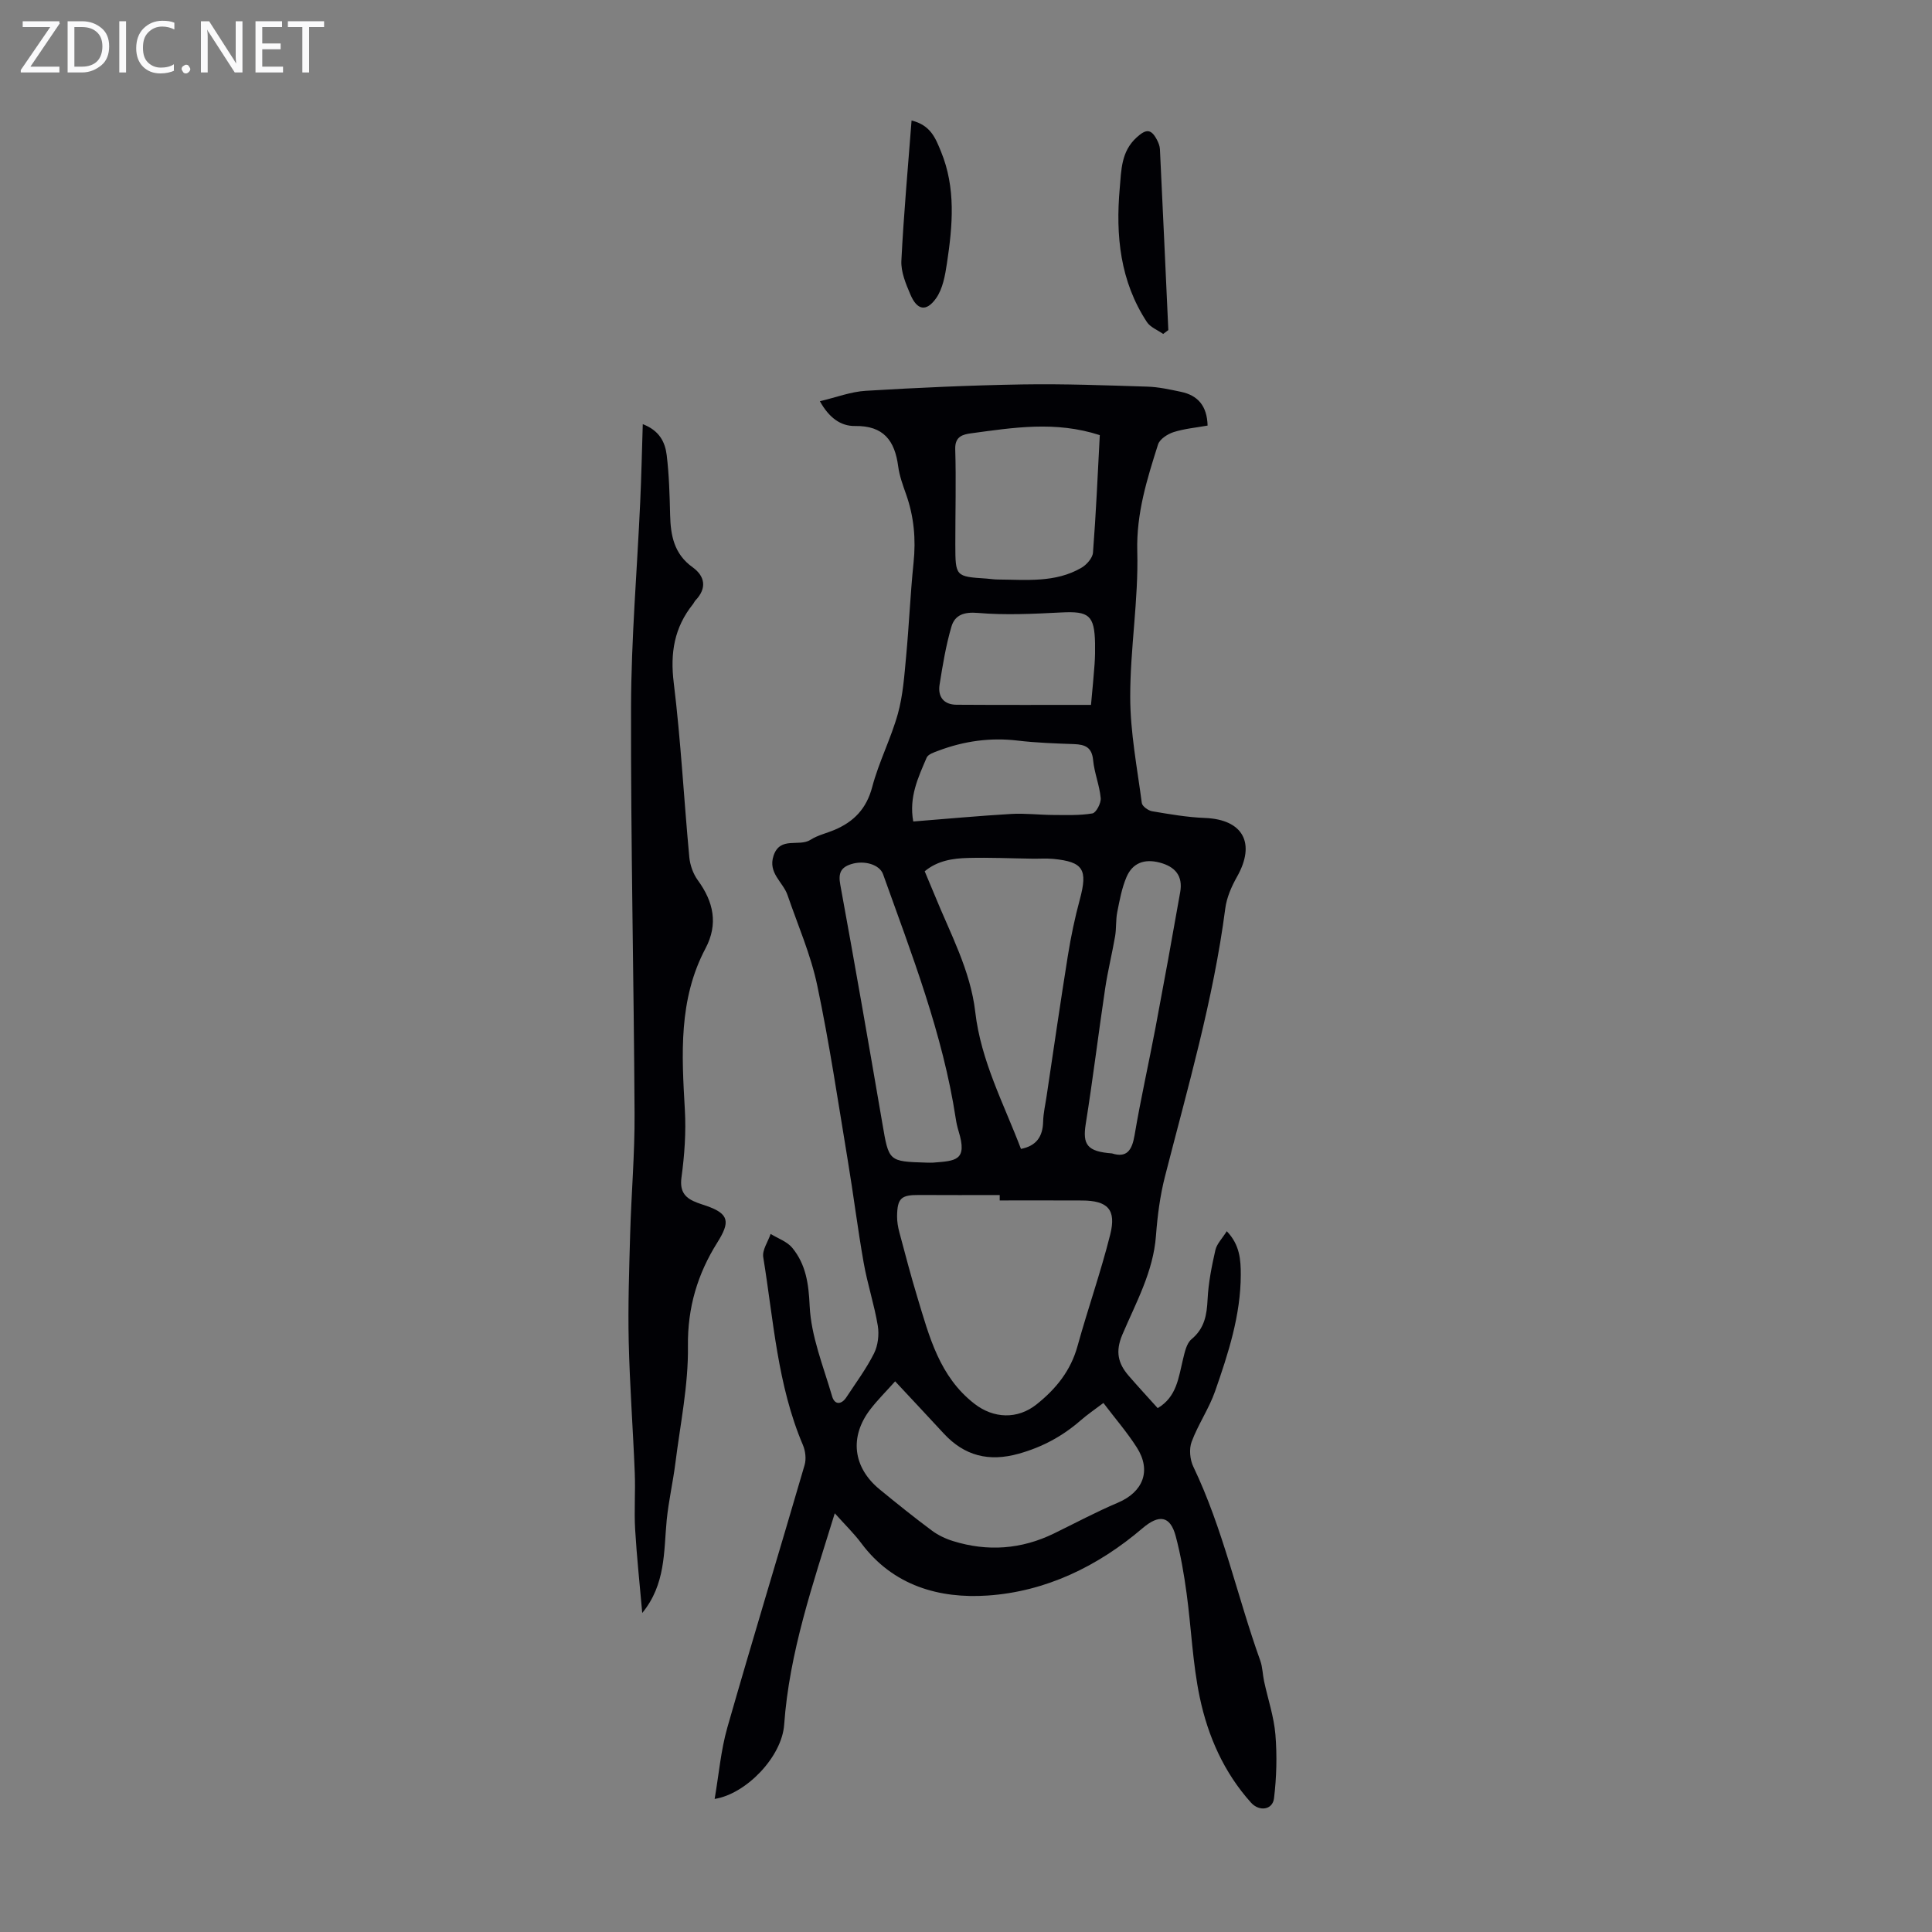 <svg enable-background="new 0 0 400 400" viewBox="0 0 400 400" xmlns="http://www.w3.org/2000/svg"><rect x="0" y="0" width="400" height="400" fill="#808080" stroke="none"/><g fill="#fafafb"><path d="m12.4 4.8-6.1 9h6v1.2h-8v-.5l6.1-8.9h-5.7v-1.2h7.6v.4z"/><path d="m14 15v-10.6h3c1.6 0 2.9.5 4 1.4s1.6 2.2 1.6 3.8-.5 3-1.6 3.9-2.4 1.5-4 1.5zm1.4-9.4v8.2h1.6c1.3 0 2.4-.4 3.1-1.1s1.1-1.8 1.1-3.1-.4-2.3-1.2-3-1.8-1-3.1-1z"/><path d="m26.1 4.4v10.6h-1.4v-10.6z"/><path d="m36.1 14.6c-.8.4-1.8.6-2.9.6-1.5 0-2.7-.5-3.6-1.4s-1.4-2.2-1.4-3.8c0-1.7.5-3.1 1.5-4.1s2.3-1.6 3.9-1.6c1 0 1.8.1 2.5.4v1.4c-.8-.4-1.6-.6-2.5-.6-1.2 0-2.1.4-2.9 1.2s-1.1 1.8-1.1 3.2c0 1.3.3 2.3 1 3s1.6 1.1 2.7 1.1c1 0 2-.2 2.7-.7v1.3z"/><path d="m37.6 14.3c0-.2.1-.5.3-.6s.4-.3.6-.3c.3 0 .5.1.6.3s.3.4.3.6-.1.4-.3.6-.4.3-.6.3c-.3 0-.5-.1-.6-.3s-.3-.4-.3-.6z"/><path d="m50.2 15h-1.6l-5.3-8.2c-.2-.2-.3-.5-.4-.7 0 .2.1.7.1 1.5v7.4h-1.4v-10.6h1.7l5.2 8.1c.2.4.4.6.4.7 0-.3-.1-.8-.1-1.5v-7.3h1.4z"/><path d="m58.6 15h-5.7v-10.6h5.5v1.2h-4.1v3.4h3.8v1.2h-3.8v3.6h4.3z"/><path d="m67.1 5.6h-3.1v9.4h-1.4v-9.4h-3v-1.2h7.5z"/></g><path d="m172.83 313.31c-4.57 14.78-9.41 28.8-10.48 43.79-.48 6.65-7.87 14.32-14.39 15.35.87-5.06 1.28-10.06 2.63-14.79 5.19-18.15 10.71-36.21 15.99-54.33.37-1.25.18-2.92-.34-4.14-5.3-12.44-6.08-25.82-8.22-38.91-.24-1.48.99-3.2 1.53-4.81 1.52.94 3.42 1.58 4.49 2.89 2.81 3.44 3.38 7.38 3.59 12 .29 6.31 2.85 12.55 4.66 18.76.51 1.76 1.91 1.75 2.95.16 1.96-2.99 4.12-5.89 5.71-9.06.83-1.65 1.09-3.89.79-5.73-.73-4.4-2.16-8.68-2.93-13.08-1.24-7.01-2.11-14.09-3.28-21.12-2.01-12.11-3.8-24.27-6.33-36.27-1.34-6.38-4.02-12.49-6.15-18.7-.93-2.72-4.1-4.56-2.89-8.17 1.37-4.07 5.27-1.75 7.65-3.28 1.48-.95 3.3-1.35 4.94-2.04 4.03-1.7 6.64-4.39 7.83-8.88 1.36-5.16 3.87-10.01 5.31-15.15 1.06-3.82 1.34-7.89 1.71-11.87.61-6.46.87-12.95 1.54-19.41.51-4.88.09-9.56-1.54-14.17-.67-1.89-1.38-3.83-1.64-5.8-.7-5.3-3.01-8.44-8.91-8.35-3.03.05-5.43-1.76-7.3-5.13 3.35-.79 6.41-1.98 9.53-2.16 10.81-.65 21.63-1.14 32.45-1.32 8.61-.14 17.22.19 25.83.46 2.32.07 4.64.59 6.93 1.07 3.51.73 5.42 2.91 5.53 6.99-2.31.42-4.75.63-7.03 1.35-1.25.4-2.88 1.45-3.23 2.56-2.28 7.19-4.51 14.26-4.3 22.15.27 10.03-1.48 20.1-1.46 30.15.01 7.32 1.44 14.64 2.4 21.94.09.67 1.32 1.56 2.13 1.7 3.62.61 7.28 1.25 10.94 1.39 7.9.31 10.58 5.23 6.62 12.21-1.13 2-2.12 4.28-2.41 6.53-2.46 18.89-7.79 37.13-12.49 55.51-1.02 3.98-1.55 8.14-1.86 12.24-.55 7.47-4.16 13.88-6.97 20.51-1.47 3.47-.88 5.93 1.29 8.45 1.97 2.28 4.02 4.49 6.04 6.74 3.95-2.34 4.31-6.33 5.23-10.09.36-1.47.73-3.31 1.76-4.17 2.72-2.26 3.18-5.03 3.34-8.29.17-3.41.85-6.83 1.61-10.17.29-1.29 1.42-2.4 2.36-3.91 2.72 2.82 2.9 5.96 2.9 8.99-.01 8.41-2.59 16.31-5.31 24.12-1.26 3.62-3.53 6.89-4.87 10.5-.55 1.48-.35 3.67.35 5.13 6.17 12.87 9.08 26.84 13.87 40.18.48 1.35.48 2.86.79 4.28.79 3.67 2.03 7.3 2.34 11.01.36 4.37.24 8.84-.29 13.2-.29 2.43-3.06 2.79-4.76.9-5.61-6.24-8.92-13.75-10.61-21.78-1.49-7.07-1.75-14.39-2.73-21.57-.54-3.97-1.22-7.95-2.25-11.82-1.14-4.28-3.47-4.55-6.88-1.64-9.25 7.9-20.05 13.12-32.08 13.93-9.96.67-19.54-2-26.12-10.81-1.52-2.04-3.37-3.83-5.51-6.22zm34.15-64.77c0-.37 0-.74 0-1.12-5.58 0-11.16.03-16.74-.01-3.66-.02-4.46.66-4.51 4.39-.01 1.1.18 2.22.46 3.29 1.21 4.52 2.39 9.05 3.75 13.53 2.46 8.11 4.56 16.39 11.8 22.01 3.96 3.08 8.91 3.28 12.86.14 4.02-3.2 7.08-6.97 8.49-12.08 2.14-7.73 4.82-15.32 6.77-23.09 1.3-5.19-.53-7.02-5.81-7.05-5.69-.03-11.38-.01-17.07-.01zm-21.65 37.45c-1.91 2.14-3.66 3.87-5.15 5.81-4.35 5.67-3.6 12.01 1.94 16.56 3.54 2.91 7.12 5.78 10.8 8.52 1.3.97 2.86 1.71 4.42 2.19 7.13 2.21 14.11 1.71 20.85-1.57 4.42-2.15 8.75-4.48 13.27-6.39 5.2-2.21 6.97-6.62 3.91-11.42-2.02-3.17-4.52-6.05-6.92-9.22-1.74 1.32-3.31 2.38-4.73 3.62-3.76 3.28-7.95 5.53-12.82 6.89-6.17 1.72-11.22.45-15.52-4.2-3.25-3.52-6.53-7.02-10.05-10.79zm26.05-48.12c3.21-.63 4.51-2.56 4.59-5.64.04-1.77.46-3.53.72-5.3 1.45-9.69 2.85-19.4 4.4-29.07.63-3.91 1.44-7.82 2.48-11.65 1.66-6.17.73-7.78-5.47-8.38-1.43-.14-2.89-.03-4.33-.05-4.45-.06-8.91-.27-13.35-.15-3.17.08-6.33.56-8.97 2.76.76 1.82 1.42 3.36 2.05 4.9 3.22 7.94 7.42 15.57 8.42 24.25 1.17 10.13 5.92 19.01 9.46 28.33zm16.32-147.78c-9.2-2.99-17.93-1.55-26.63-.38-1.68.23-3.38.61-3.3 3.27.2 6.58.01 13.17.02 19.75.01 6.64.04 6.64 6.46 7.06.78.05 1.55.19 2.33.19 5.9.04 11.92.72 17.32-2.43 1.07-.62 2.3-2.01 2.39-3.13.63-8.11.98-16.24 1.41-24.33zm-35.85 150.62c.45 0 .9.03 1.34 0 4.72-.37 7.15-.41 5.28-6.5-.26-.85-.46-1.73-.59-2.61-2.68-17.56-9.12-34.01-15.05-50.6-.71-2-3.87-2.94-6.57-2.1-2.19.68-2.73 1.88-2.29 4.26 3.02 16.47 5.89 32.97 8.72 49.47 1.34 7.83 1.25 7.85 9.16 8.08zm38.37-1.91c3.03.96 4.14-.58 4.68-3.76 1.26-7.48 2.94-14.9 4.35-22.36 1.76-9.32 3.46-18.65 5.1-27.99.58-3.32-1.01-5.25-4.24-6.1-3.18-.84-5.64.07-6.89 3.02-.97 2.28-1.42 4.8-1.91 7.26-.32 1.62-.16 3.34-.44 4.97-.62 3.6-1.51 7.15-2.05 10.75-1.4 9.36-2.54 18.77-4.03 28.11-.68 4.28.29 5.72 5.43 6.1zm-4.34-92.86c.32-3.55.57-5.98.74-8.42.1-1.45.13-2.9.1-4.35-.13-5.79-1.28-6.66-6.96-6.37-5.75.29-11.56.59-17.28.1-2.91-.25-4.78.43-5.49 2.82-1.15 3.91-1.82 7.99-2.46 12.03-.4 2.51.87 4.15 3.52 4.16 9.2.06 18.4.03 27.83.03zm-36.8 24.14c6.95-.55 13.6-1.17 20.27-1.56 2.85-.17 5.73.19 8.6.21 2.75.01 5.54.13 8.22-.32.77-.13 1.81-2.12 1.72-3.17-.24-2.64-1.32-5.21-1.57-7.85-.25-2.68-1.66-3.24-3.94-3.33-3.9-.14-7.82-.27-11.69-.73-5.67-.67-11.1.1-16.39 2.09-.89.33-2.13.73-2.44 1.43-1.74 4.08-3.71 8.14-2.78 13.23z" fill="#010105"/><path d="m132.97 333.95c-.5-5.76-1.13-11.52-1.47-17.29-.23-3.9.08-7.84-.08-11.75-.36-9.03-1.04-18.05-1.25-27.08-.17-7.48.09-14.97.3-22.45.24-8.26.96-16.52.91-24.78-.15-28.09-.8-56.17-.73-84.26.04-14.15 1.26-28.29 1.9-42.44.24-5.23.35-10.46.53-16.08 3.47 1.32 4.63 3.76 4.95 6.39.5 4.09.61 8.24.71 12.37.1 4.28.81 8.11 4.65 10.86 2.56 1.84 3.02 4.32.62 6.84-.23.24-.35.57-.56.83-3.85 4.81-4.72 10.08-3.96 16.25 1.47 11.98 2.1 24.06 3.22 36.08.15 1.65.79 3.47 1.76 4.8 3.26 4.46 4.27 9.06 1.6 14.11-5.62 10.61-4.93 21.96-4.28 33.4.27 4.66-.07 9.41-.7 14.04-.41 3.06.87 4.32 3.29 5.23.63.24 1.27.43 1.9.65 4.72 1.65 4.9 3.33 2.24 7.57-4.07 6.47-6.19 13.44-6.09 21.45.11 8.06-1.59 16.16-2.6 24.23-.5 3.96-1.41 7.87-1.8 11.83-.62 6.53-.19 13.25-5.06 19.2z" fill="#010105"/><path d="m240.82 69.14c-1.14-.81-2.66-1.38-3.37-2.47-5.55-8.45-6.49-17.91-5.62-27.7.33-3.76.28-7.58 3.48-10.5 1.95-1.78 3-1.87 4.24.51.3.58.57 1.26.6 1.9.6 12.48 1.17 24.97 1.74 37.46-.37.26-.72.53-1.07.8z" fill="#010105"/><path d="m188.73 24.95c3.99.97 4.98 3.73 6.09 6.42 3.11 7.56 2.41 15.34 1.24 23.1-.38 2.52-.86 5.34-2.28 7.32-2.04 2.84-3.92 2.42-5.3-.83-.94-2.2-1.97-4.67-1.86-6.97.48-9.62 1.36-19.24 2.11-29.04z" fill="#010105"/></svg>